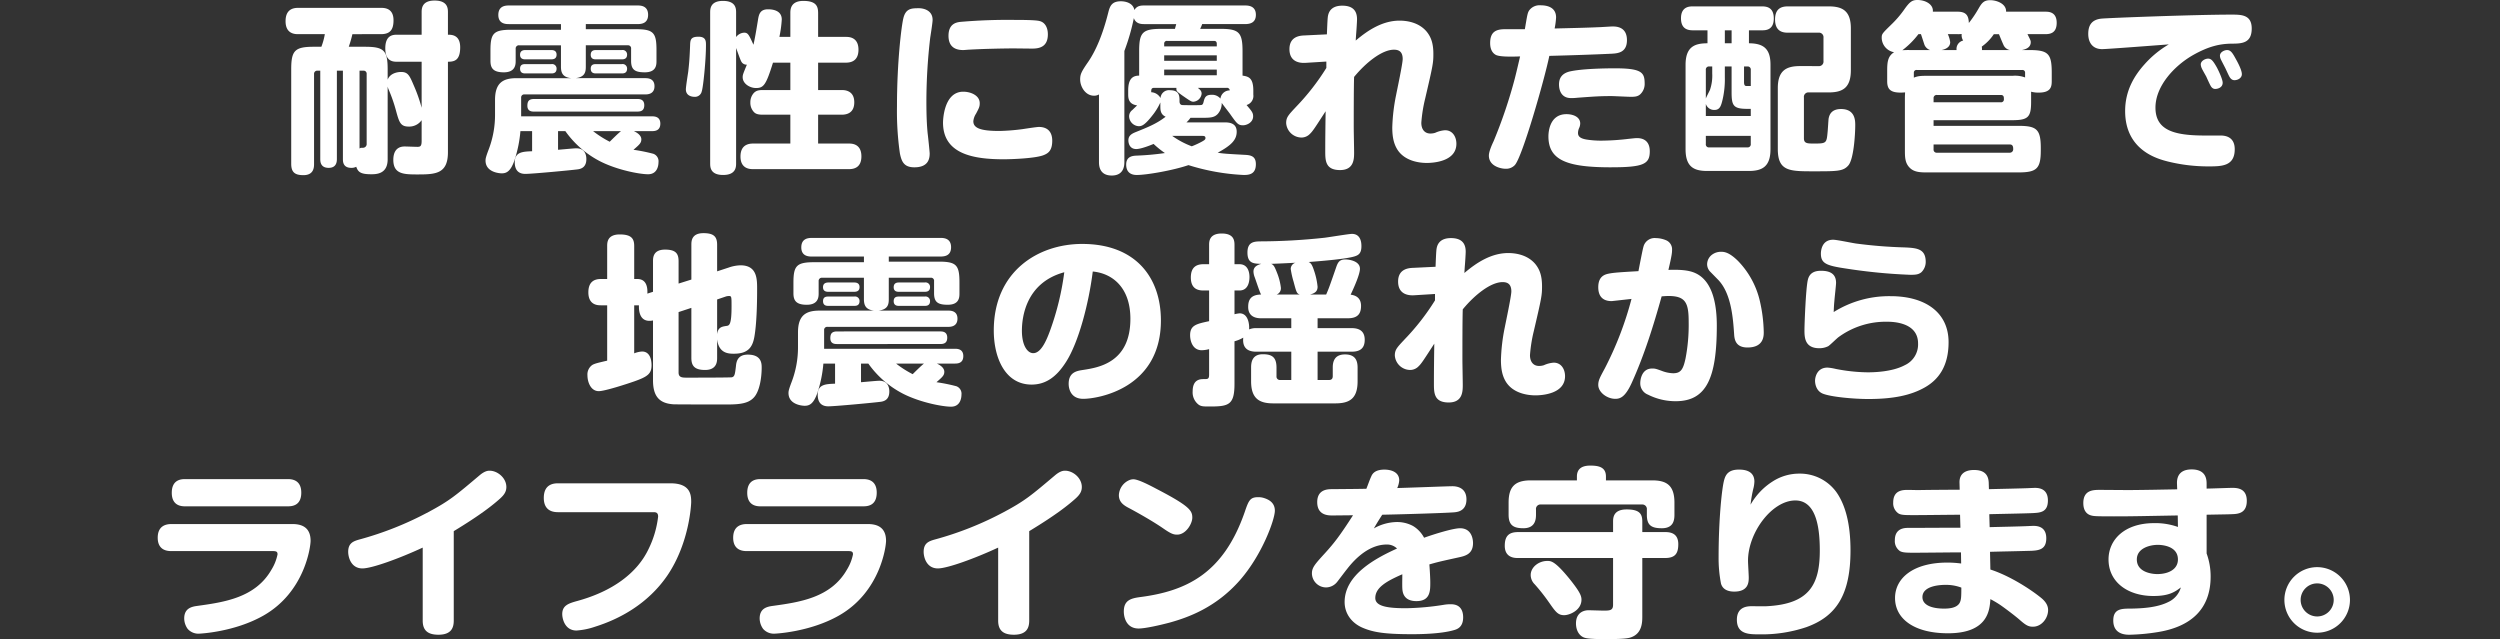 <svg xmlns="http://www.w3.org/2000/svg" width="941" height="240.563" viewBox="0 0 941 240.563">
  <rect x="0" y="0" width="941" height="240.563" fill="#333333" stroke="none"/>
  <g id="sec07-text12" transform="translate(0 0)">
    <g id="グループ_161" data-name="グループ 161" transform="translate(59.366)">
      <g id="グループ_160" data-name="グループ 160" transform="translate(0)">
        <path id="パス_1156" data-name="パス 1156" d="M127.44,5221.974h-9.214c-1.372,0-4.468,0-4.468-5.018s2.887-5.155,4.468-5.155h9.214v-8.391c0-1.306,0-4.468,4.881-4.468,5.018,0,5.018,3.095,5.018,4.468v8.391c1.444,0,4.609.068,4.609,4.743,0,4.948-2.2,5.43-4.609,5.43v34.033c0,8.04-4.465,8.386-11.208,8.386-5.293,0-9.349,0-9.349-5.5,0-1.58.344-5.021,4.262-5.021.759,0,4.128.136,4.812.136,1.1,0,1.584-.271,1.584-2.2v-7.836a5.7,5.7,0,0,1-4.881,2.405c-3.093,0-3.578-1.648-4.746-5.911a58.206,58.206,0,0,0-2.887-8.249c-.137-.347-.206-.687-.275-.893v27.359c0,5.5-4.124,5.64-6.187,5.64-3.987,0-4.949-.826-5.64-2.819a3.9,3.9,0,0,1-1.853.412c-3.165,0-3.165-2.405-3.165-3.368v-33.209H95.539v33.141c0,.894,0,3.437-3.093,3.437-3.162,0-3.162-2.475-3.162-3.437v-33.141H88.252a1.176,1.176,0,0,0-1.306,1.238V5260.4c0,1.169,0,4.264-3.987,4.264-3.093,0-4.609-.963-4.609-4.264V5224.86c0-7.08,1.306-8.524,8.527-8.524H89.7A24.389,24.389,0,0,0,91,5211.595H81.035c-1.169,0-4.812,0-4.812-4.88,0-4.678,3.093-5.022,4.812-5.022h31.074c1.444,0,4.746.138,4.746,4.674,0,3.507-1.24,5.229-4.746,5.229H101.382a45.419,45.419,0,0,1-1.372,4.741h6.118c7.149,0,8.524,1.376,8.524,8.524v3.854c1.1-2.891,4.743-2.891,5.021-2.891,2.678,0,3.228,1.374,4.877,5.227a57.263,57.263,0,0,1,2.89,8.248Zm-23.375,32.658c.481-.276.481-.276,1.375-.276a1.409,1.409,0,0,0,1.306-1.583v-26.193a1.125,1.125,0,0,0-1.237-1.238h-1.444Z" transform="translate(-28.102 -5198.735)" fill="#fff"/>
        <path id="パス_1157" data-name="パス 1157" d="M127.606,5246.836v7.015c1.031-.073,5.909-.55,6.874-.55,3.368,0,3.781,2.681,3.781,4.056,0,2.955-1.787,3.644-3.162,3.849-2.543.345-17.257,1.72-19.731,1.72-.894,0-4.056,0-4.056-4.332,0-3.917,2.887-4.053,6.53-4.192v-7.564h-4.4a47.672,47.672,0,0,1-2.2,10.863c-1.512,4.469-3.162,5.019-4.884,5.019-.55,0-6.046-.273-6.046-4.812,0-.618.066-1.238,1.169-4.129a36.52,36.52,0,0,0,2.406-13.266v-5.429c0-6.463,3.025-8.186,8.111-8.186h20.556c-3.231-.34-3.853-2.062-3.853-4.33v-8.043H112.961a1.194,1.194,0,0,0-1.306,1.307v4.538c0,1.236,0,4.33-4.468,4.33-4.056,0-5.021-1.648-5.021-4.33v-3.919c0-6.464,1.169-7.771,7.839-7.771h18.7v-2.134H109.112c-1.031,0-3.987,0-3.987-3.435,0-3.3,2.475-3.575,3.987-3.575h48.4c1.031,0,3.99,0,3.99,3.506,0,3.162-2.343,3.5-3.99,3.5H138.057v1.926h18.9c6.53,0,7.7,1.308,7.7,7.771v4.127c0,1.443,0,4.33-4.4,4.33-3.712,0-5.155-.964-5.155-4.33v-4.538a1.144,1.144,0,0,0-1.237-1.307h-15.81v8.043c0,1.926-.278,3.919-3.853,4.33H160.4c.825,0,3.506,0,3.506,3.029s-2.612,3.092-3.506,3.092H115.023a1.143,1.143,0,0,0-1.306,1.233v7.016h49.224c.825,0,3.162,0,3.162,2.751,0,2.681-2.062,2.817-3.162,2.817h-6.805c1.237.555,2.818,1.585,2.818,3.1,0,1.373-.756,2-2.956,3.919a63.568,63.568,0,0,1,7.493,1.513,2.99,2.99,0,0,1,1.925,3.161c0,1.1-.344,4.538-3.915,4.538-3.234,0-11.417-1.581-17.672-4.674a36.435,36.435,0,0,1-13.473-11.553Zm-2.615-30.523c.481,0,2.062,0,2.062,1.719,0,1.513-1.031,1.785-2.062,1.785h-9.624c-.55,0-2.062,0-2.062-1.717,0-1.511,1.1-1.787,2.062-1.787Zm.069,5.293a1.688,1.688,0,0,1,1.993,1.718c0,1.788-1.444,1.788-1.993,1.788H115.3c-.55,0-1.993,0-1.993-1.788,0-1.649,1.237-1.718,1.993-1.718ZM118.6,5239.48c-.756,0-2.54,0-2.54-2.2,0-1.651.547-2.547,2.54-2.547h38.844c.825,0,2.615.071,2.615,2.339,0,1.993-1.172,2.406-2.615,2.406Zm33-23.168a1.69,1.69,0,0,1,1.993,1.719c0,1.648-1.237,1.785-1.993,1.785h-9.7c-.55,0-1.993,0-1.993-1.717,0-1.649,1.237-1.787,1.993-1.787Zm0,5.293a1.689,1.689,0,0,1,1.993,1.718c0,1.788-1.447,1.788-1.993,1.788h-9.7c-.55,0-1.993,0-1.993-1.788,0-1.649,1.237-1.718,1.993-1.718Zm-10.8,25.23a38.666,38.666,0,0,0,6.255,3.987c.55-.55,3.44-3.433,4.265-3.987Z" transform="translate(23.078 -5197.474)" fill="#fff"/>
        <path id="パス_1158" data-name="パス 1158" d="M132.011,5215.625c0,5.705-1.031,15.813-1.584,17.394a2.607,2.607,0,0,1-2.815,2.063c-.344,0-3.165-.068-3.165-2.817,0-1.033.756-5.706.894-6.673.347-3.231.484-4.538.687-9.623.072-2.269.137-3.506,3.165-3.506C132.011,5212.462,132.011,5214.182,132.011,5215.625Zm31.761-3.094v-8.939c0-1.237,0-4.606,4.884-4.606,4.949,0,5.568,2.132,5.568,4.606v8.939H184.74c.962,0,4.674,0,4.674,4.811,0,4.263-2.818,4.881-4.674,4.881H174.223v10.314h8.867c.894,0,4.743,0,4.743,4.606,0,4.056-2.818,4.673-4.743,4.673h-8.867v10.861h11.62c.959,0,4.674,0,4.674,4.815,0,4.262-2.821,4.813-4.674,4.813H149.749c-1.031,0-4.746,0-4.746-4.744,0-4.262,2.821-4.884,4.746-4.884h14.023v-10.861h-10.38c-2,0-2.75-.412-3.3-.961a5.037,5.037,0,0,1-1.372-3.643,5.159,5.159,0,0,1,1.372-3.644c.759-.69,1.444-1.032,3.3-1.032h10.38v-10.314h-6.533c-2.612,8.387-3.506,9.556-6.39,9.556-2.34,0-5.021-1.646-5.021-4.052,0-.967.206-1.378,1.581-4.747a2.2,2.2,0,0,1-2.131-1.237c-.413-.758-1.65-4.332-1.925-5.019V5260.1c0,1.307,0,4.4-4.877,4.4s-4.884-3.024-4.884-4.4v-56.716c0-1.31,0-4.4,4.812-4.4,4.949,0,4.949,3.025,4.949,4.4v9.211a3.993,3.993,0,0,1,3.025-1.652c1.447,0,1.787.76,3.509,4.54.55-2.475.962-4.812,1.647-9.01.347-2.267.69-4.33,3.853-4.33,1.306,0,5.155.207,5.155,3.85a43.86,43.86,0,0,1-.894,6.534Z" transform="translate(74.35 -5198.643)" fill="#fff"/>
        <path id="パス_1159" data-name="パス 1159" d="M163.283,5204.266c0,1.031-.753,5.709-.894,6.673a208.654,208.654,0,0,0-1.444,23.579c0,2.27,0,7.836.481,12.511.138.966.756,6.946.756,7.492,0,2.065-.547,5.227-5.774,5.227-3.987,0-4.812-2.266-5.434-5.227a111.61,111.61,0,0,1-1.1-17.733c0-16.914,1.718-30.455,2.4-33.14.9-3.781,3.165-3.781,5.915-3.781C159.365,5199.866,163.283,5200.351,163.283,5204.266Zm42.006,50.808c-3.093,1.376-12.854,1.65-15.195,1.65-11.411,0-22.89-1.926-22.89-13.819,0-.069,0-11.617,7.63-11.617,2.75,0,6.187,1.373,6.187,4.33,0,1.238-.206,1.718-1.375,3.918a6.229,6.229,0,0,0-1.031,2.887c0,2.682,3.025,3.643,9.833,3.643a79.193,79.193,0,0,0,8.661-.686c.962-.138,5.293-.825,6.187-.825,3.509,0,5.018,2.135,5.018,5.155C208.314,5253.287,206.942,5254.383,205.29,5255.073Zm-4.537-40.013c-1.1,0-5.98-.068-7.011-.068-3.028,0-11.07.137-16.913.48-.206,0-1.581.139-2.062.139-3.3,0-5.5-1.513-5.5-5.365,0-4.605,3.025-5.015,4.259-5.22a207.488,207.488,0,0,1,20.834-.761c2.2,0,7.561,0,9.142.413,2.134.484,3.165,2.546,3.165,5.021C206.667,5214.513,203.365,5215.061,200.753,5215.061Z" transform="translate(128.383 -5196.771)" fill="#fff"/>
        <path id="パス_1160" data-name="パス 1160" d="M226.258,5244.612c1.581,0,4.606.137,4.606,3.507,0,3.091-2.062,5.157-7.149,7.906,2.062.345,2.887.413,10.517.826,2.406.137,3.849.823,3.849,3.506,0,3.78-2.543,4.054-4.537,4.054a81.558,81.558,0,0,1-20.831-3.711c-6.049,2.062-15.882,3.711-19.388,3.711-.825,0-4.056,0-4.056-3.917,0-3.166,2.547-3.3,3.918-3.369a98.967,98.967,0,0,0,10.658-.965,36.114,36.114,0,0,1-4.262-3.433c-.965.413-4.677,1.924-6.533,1.924-2.678,0-2.956-2.543-2.956-3.234,0-1.646.965-2.406,2.615-3.091,4.812-1.928,8.043-3.232,11.411-5.845-1.993-.894-1.993-2.611-1.993-3.987v-1.373a22.259,22.259,0,0,1-2.887,4.74c-2.887,3.711-4.056,4.194-5.224,4.194a3.823,3.823,0,0,1-3.643-3.713,2.958,2.958,0,0,1,1.234-2.4c.55-.553,1.719-1.649,1.79-1.721-2.89-.411-3.371-2.2-3.371-4.058v-1.509c0-3.987,1.306-5.641,4.128-5.641v-9.21c0-7.015,1.234-8.388,8.318-8.388h5.155c.137-.55.347-1.3.481-1.791H196.144c-1.031,0-3.231,0-3.987-2.265a79.486,79.486,0,0,1-3.571,12.375v41.731c0,1.1,0,5.155-4.746,5.155-4.812,0-4.812-3.987-4.812-5.155v-25.37a3.609,3.609,0,0,1-1.856.481c-3.234,0-5.227-3.367-5.227-6.12,0-1.99.484-2.957,3.1-6.737,2.746-4.054,5.359-9.967,7.493-18.494.619-2.475,1.375-4.193,4.746-4.193,1.509,0,4.537.482,5.084,3.3.962-1.719,2.612-1.719,3.781-1.719h37.813c1.031,0,4.124,0,4.124,3.507,0,3.093-2.337,3.5-4.124,3.5H217.872a14.381,14.381,0,0,1-.759,1.791h7.633c6.943,0,8.318,1.307,8.318,8.388v9.21c2.2.345,4.059.76,4.059,5.641v1.509a3.567,3.567,0,0,1-2.547,3.921c1.925,2.268,2.475,2.888,2.475,4.262,0,2.27-2.337,3.37-3.849,3.37-1.784,0-2.337-.758-4.537-3.852-.481-.755-3.025-3.917-3.437-4.6a6.047,6.047,0,0,1-1.444,4.123c-1.375,1.511-2.956,1.511-6.6,1.511h-3.715a9.425,9.425,0,0,1-1.512,1.721Zm-26.4-13c-1.169,0-1.169.622-1.169,1.653a4.21,4.21,0,0,1,3.506,2.2,3.172,3.172,0,0,1,3.574-2.953c3.574,0,3.574,2.2,3.574,4.19,0,1.03.55,1.307.894,1.375.275.068,3.853.068,4.537.068,2.475,0,2.547-.068,2.822-.068.412-.137.619-.345.822-1.236.412-1.648.825-2.612,3.028-2.612a4.04,4.04,0,0,1,3.3,1.442,3.51,3.51,0,0,1,3.506-3.092,1.026,1.026,0,0,0-1.169-.966H216.219c.756.622,1.444,1.1,1.444,2.2a3.371,3.371,0,0,1-3.093,3.025c-.753,0-1.1-.208-4.259-2.406-2.062-1.513-2.2-1.583-2.134-2.821Zm3.712-15.6h19.8v-.961c0-1.1-.753-1.1-1.1-1.1H204.736a.994.994,0,0,0-1.165,1.1Zm19.8,3.369h-19.8v2.063h19.8Zm0,5.361h-19.8v2.13h19.8ZM206.6,5249.7a31.436,31.436,0,0,0,7.358,3.917,31.184,31.184,0,0,0,3.984-1.857c.553-.343,1.172-.619,1.172-1.231,0-.828-.691-.828-1.1-.828Z" transform="translate(175.261 -5198.55)" fill="#fff"/>
        <path id="パス_1161" data-name="パス 1161" d="M211.887,5220.6l-7.771.48c-1.1.069-6.121.346-6.121-5.154,0-4.605,3.643-5.088,5.568-5.156l8.527-.411c.069-1.379.206-6.052.412-6.947.416-2.268,2-3.849,5.365-3.849,3.3,0,5.568,1.306,5.568,5.09,0,.894-.209,4.124-.344,5.706-.069,1.03-.138,1.992-.138,2.337,4.743-4.059,10.242-7.5,16.5-7.5,2.75,0,7.286.623,10.242,4.2,1.647,2.062,2.475,4.466,2.475,8.316,0,3.367-.137,4.193-3.093,16.844a54.589,54.589,0,0,0-1.444,9.074c0,2.685,1.444,4.055,3.368,4.055a5.819,5.819,0,0,0,1.856-.273,10.746,10.746,0,0,1,3.712-.964c2.887,0,4.265,2.544,4.265,5.087,0,6.74-8.8,7.222-11.139,7.222-2.681,0-8.249-.618-11.07-5.021-1.234-1.99-1.925-4.4-1.925-8.317a70.034,70.034,0,0,1,1.443-12.239c.416-2.126,2.478-11.822,2.478-13.541,0-2.956-1.65-3.507-3.3-3.507-4.465,0-10.517,4.813-14.988,10.246-.138,3.434-.138,14.711-.138,18.972,0,1.443.138,8.114.138,9.422,0,2.406,0,6.668-5.293,6.668-5.568,0-5.568-3.646-5.568-7.22,0-5.021.069-9.969.141-14.919-3.921,6.049-4.815,7.492-5.915,8.523a4.388,4.388,0,0,1-3.165,1.375,5.847,5.847,0,0,1-5.771-5.431c0-2.2.822-3.023,3.709-6.116A87.507,87.507,0,0,0,211.887,5223Z" transform="translate(227.986 -5197.427)" fill="#fff"/>
        <path id="パス_1162" data-name="パス 1162" d="M236.513,5201.233a4.845,4.845,0,0,1,4.121-1.718c2.684,0,5.843.823,5.843,4.6a28.328,28.328,0,0,1-.547,4.129c5.5-.138,12.167-.275,16.5-.486.822,0,4.537-.273,5.293-.273,1.375,0,5.43.068,5.43,5.157,0,4.676-3.437,4.948-5.568,5.089-7.08.343-15.81.617-23.65.823-1.787,8.729-10.177,38.156-12.995,41.113a4.472,4.472,0,0,1-3.437,1.374c-1.925,0-6.324-1.03-6.324-4.948,0-1.512,1.1-3.986,1.787-5.432a182.436,182.436,0,0,0,7.974-23.584c.756-2.955,1.584-6.6,1.993-8.317-3.918.14-7.905.14-9.211-.618-1.787-1.031-2.062-3.094-2.062-4.4,0-4.261,2.2-5.228,5.637-5.228h7.427C235.685,5202.814,235.757,5202.2,236.513,5201.233Zm30.521,59.262c-16.288,0-23.44-2.612-23.44-11.616,0-.9.069-8.389,6.805-8.389,2.475,0,5.159,1.031,5.159,3.506a4.147,4.147,0,0,1-.347,1.58,4.719,4.719,0,0,0-.481,2c0,1.237.756,2.063,3.231,2.475a35.014,35.014,0,0,0,5.777.408,89.219,89.219,0,0,0,10.1-.682c.825-.073,2.337-.275,3.093-.275,3.1,0,4.812,1.717,4.812,4.949C281.747,5259.328,279.341,5260.495,267.034,5260.495Zm11.07-27.43c-.894.758-1.853.895-3.437.895-1.169,0-6.324-.274-7.355-.274-4.331,0-6.187.138-12.72.614a19.479,19.479,0,0,1-2.475.14c-4.537,0-4.537-4.466-4.537-5.154,0-2.134.894-4.126,4.124-4.884,4.331-.963,12.373-1.168,16.982-1.168,10.38,0,11.136,1.718,11.136,5.983A5.3,5.3,0,0,1,278.1,5233.065Z" transform="translate(279.867 -5197.521)" fill="#fff"/>
        <path id="パス_1163" data-name="パス 1163" d="M246.046,5221.646c0-6.875,3.506-8.111,8.252-8.111v-4.885h-5.5c-1.993,0-4.471-.547-4.471-4.535,0-4.469,3.3-4.469,4.471-4.469h26.055c1.993,0,4.4.55,4.4,4.54,0,4.4-3.093,4.464-4.4,4.464H269.9v4.885c2.75,0,4.812.55,6.118,1.786,1.375,1.307,1.993,3.3,1.993,6.325v31.764c0,6.529-3.093,8.181-8.18,8.181H254.157c-5.087,0-8.111-1.651-8.111-8.181Zm14.779.616v3.852a34.372,34.372,0,0,1-.822,8.526c-.553,2.268-.965,3.988-3.093,3.988a3.273,3.273,0,0,1-3.234-2.271v4.537h16.913v-2.68h-1.375c-5.293,0-5.843-1.308-5.843-6.4v-9.556Zm-7.149,12.1c.137-.551,1.375-2.819,1.581-3.367a16.557,16.557,0,0,0,.825-6.12v-2.615h-1.1a1.165,1.165,0,0,0-1.306,1.31Zm0,14.025v3.026a1.138,1.138,0,0,0,1.306,1.306h14.3a1.163,1.163,0,0,0,1.306-1.306v-3.026Zm9.7-34.855v-4.885h-2.547v4.885Zm4.674,8.728v5.845c0,1.513.55,1.513,1.1,1.513h1.444v-6.048a1.165,1.165,0,0,0-1.306-1.31Zm27.98-.138a1.709,1.709,0,0,0,1.925-1.922v-8.73a1.712,1.712,0,0,0-1.925-1.928H284.615c-1.515,0-4.884-.135-4.884-4.95,0-4.4,2.684-4.948,4.884-4.948h15.329c5.365,0,8.318,1.857,8.318,8.319v15.675c0,6.6-3.025,8.389-8.318,8.389h-7.493a1.689,1.689,0,0,0-1.856,1.925v15.33c0,1.855,1.1,1.991,3.574,1.991,4.949,0,4.949-.067,5.362-4.537.072-.753.275-4.124.347-4.812.2-.962.684-3.643,4.674-3.643,5.359,0,5.359,4.4,5.359,6.118,0,3.3-.547,12.789-2.612,15.125-1.925,2.2-4.124,2.2-13.06,2.2-9.074,0-13.476,0-13.476-8.387v-22.9c0-6.456,2.959-8.318,8.318-8.318Z" transform="translate(329.035 -5197.241)" fill="#fff"/>
        <path id="パス_1164" data-name="パス 1164" d="M323.986,5217.715c7.149,0,8.521,1.307,8.521,8.453v3.235c0,2.2-.412,4.33-4.877,4.33a10.065,10.065,0,0,1-2.89-.343v3.78c0,5.706-1.031,6.943-7.012,6.943h-29.7v2.13h31.83c6.877,0,8.527,1.169,8.527,8.321v.89c0,7.015-1.584,8.32-8.527,8.32H285.829c-2.547,0-5.09,0-6.808-1.785-1.787-1.789-1.787-4.058-1.787-6.811V5236c0-1.442.069-1.855.069-2.338-.409,0-.825.069-1.65.069-3.987,0-5.087-1.375-5.087-4.33v-3.235c0-3.436,0-6.048,2.612-7.629a5.61,5.61,0,0,1-4.674-5.361c0-1.513.137-1.649,3.506-4.952a38.362,38.362,0,0,0,4.884-5.637c2.2-3.163,3.159-3.713,5.084-3.713,2.887,0,6.052,1.581,5.777,4.4h9.28c3.162,0,4.2,1.378,4.262,4.262a42.259,42.259,0,0,0,3.578-5.293c1.234-2.131,1.99-3.3,4.465-3.3s6.121,1.374,5.98,4.331h14.713c1.241,0,4.334,0,4.334,4.192,0,3.987-2.612,4.266-4.334,4.266h-6.664c1.1,2.2,1.234,2.406,1.234,3.024,0,2.27-2.4,2.749-3.3,2.956Zm-37.263,0a3.447,3.447,0,0,1-2.134-1.994c-.138-.414-1.1-3.37-1.306-3.986h-.959a31.618,31.618,0,0,1-6.052,6.049,27.794,27.794,0,0,1,2.818-.068ZM280.6,5228.1c1.581-.622,2.475-.691,5.227-.691H317.8a10.719,10.719,0,0,1,4.674.619v-1.788a.972.972,0,0,0-1.031-1.028H281.7a.992.992,0,0,0-1.1,1.028Zm7.427,9.28h25.3a1.052,1.052,0,0,0,1.168-1.168c0-.758,0-1.586-1.168-1.586H289.334a1.146,1.146,0,0,0-1.306,1.241Zm0,15.877v1.792a1.163,1.163,0,0,0,1.306,1.306h27.43a1.271,1.271,0,0,0,1.237-1.306c0-.623,0-1.792-1.237-1.792Zm8.658-35.54a3.23,3.23,0,0,1,2.478-3.574,3.7,3.7,0,0,1-.55-2.476,11.057,11.057,0,0,1-1.581.069H293.39a10.04,10.04,0,0,1,.894,3.024c0,2.13-2.271,2.749-3.231,2.956Zm20.078,0a3.3,3.3,0,0,1-2.478-2.062c-.275-.551-1.372-3.231-1.647-3.919h-1.925a17.867,17.867,0,0,1-4.537,4.674,6.269,6.269,0,0,1,.066,1.307Z" transform="translate(380.404 -5198.876)" fill="#fff"/>
        <path id="パス_1165" data-name="パス 1165" d="M298.609,5213.631c-3.575,0-5.224-2.476-5.224-5.705,0-2.959,1.031-5.366,4.949-5.777,2.89-.275,35.545-1.512,48.88-1.512,3.781,0,7.7,0,7.7,5.226,0,5.568-3.712,5.705-7.633,5.705-4.124.07-8.318.826-14.507,4.332-7.077,4.055-14.092,11.689-14.092,19.73,0,8.592,7.08,10.518,18.632,10.518h5.912c2.543,0,5.293,1.032,5.293,5.158,0,6.462-5.018,6.462-9.967,6.462a63.039,63.039,0,0,1-15.263-1.855c-3.712-.962-16.019-4.125-16.019-18.976,0-7.767,3.506-13.408,7.427-17.737a37.317,37.317,0,0,1,9.005-7.355C320.059,5212.119,300.4,5213.631,298.609,5213.631Zm37.535,7.286a4.2,4.2,0,0,1-.412-1.513c0-1.375,1.722-2.2,2.75-2.2,1.172,0,1.859.756,3.3,3.3.481.892,2.2,4.4,2.2,5.776,0,1.855-1.925,2.336-2.75,2.336-.344,0-1.237,0-1.925-1.445-.275-.479-1.306-2.747-1.512-3.231C337.522,5223.46,336.354,5221.4,336.144,5220.917Zm7.083-3.574a3.386,3.386,0,0,1-.275-1.238c0-1.374,1.719-2.131,2.681-2.131,1.375,0,2.065,1.1,3.3,3.369.894,1.581,2.272,4.263,2.272,5.708,0,1.509-1.581,2.266-2.75,2.266-.347,0-1.241,0-2-1.443-.275-.482-1.306-2.751-1.512-3.159C344.671,5220.161,343.434,5217.826,343.228,5217.343Z" transform="translate(433.267 -5195.137)" fill="#fff"/>
        <path id="パス_1166" data-name="パス 1166" d="M137.269,5249.033v-11.479c0-1.306,0-4.4,4.537-4.4,4.127,0,5.09,1.582,5.09,4.4v8.386l4.812-1.511v-13.065c0-1.306,0-4.4,4.54-4.4,3.987,0,5.155,1.375,5.155,4.4v9.971l4.4-1.443a14.5,14.5,0,0,1,4.4-.825c6.255,0,6.255,5.155,6.255,8.936,0,6.05-.206,13.268-1.031,17.945-.687,3.918-2.337,6.392-7.7,6.392-1.856,0-5.709,0-6.324-5.429v7.011c0,1.17,0,4.537-4.537,4.537-3.99,0-5.159-1.582-5.159-4.537v-18.838l-4.812,1.585v22.752c0,1.929,1.444,1.929,3.234,1.929.894,0,16.223,0,16.841-.138,1.1-.279,1.169-1.376,1.512-4.128.137-1.51.481-4.4,4.468-4.4,5.224,0,5.224,3.437,5.224,4.951,0,3.367-.687,9.143-3.231,11.479-1.856,1.786-4.537,2.338-9.624,2.338-2.684,0-19.525,0-20.35-.068-5.365-.344-7.7-3.025-7.7-9.076v-22.482a6.526,6.526,0,0,1-1.372.137c-3.784,0-3.99-4.052-3.921-5.844h-1.787V5272.2a9.43,9.43,0,0,1,2.956-.687c3.231,0,3.578,3.643,3.578,5.155,0,3.229-1.515,4.332-6.6,6.121-2.75.962-11,3.643-13.267,3.643-3.028,0-4.265-3.439-4.265-5.979a4.355,4.355,0,0,1,1.787-3.85c.894-.554,2.134-.828,5.64-1.654v-20.832h-2.409c-1.031,0-4.674,0-4.674-4.88,0-4.055,2.337-5.018,4.674-5.018h2.409v-12.376c0-1.306,0-4.4,4.74-4.4,4.543,0,5.434,1.719,5.434,4.4v12.376h1.172c3.918,0,3.846,4.056,3.781,5.5Zm24.134,2.889v13.063c.341-2.547,1.647-2.82,3.437-3.093,1.1-.138,1.993-.206,1.993-7.358,0-3.574,0-3.918-.962-3.918a5.335,5.335,0,0,0-1.031.138Z" transform="translate(49.157 -5139.203)" fill="#fff"/>
        <path id="パス_1167" data-name="パス 1167" d="M164.1,5274.836v7.015c1.031-.071,5.912-.55,6.874-.55,3.368,0,3.781,2.681,3.781,4.055,0,2.956-1.787,3.643-3.162,3.85-2.543.344-17.257,1.719-19.731,1.719-.894,0-4.056,0-4.056-4.331,0-3.918,2.887-4.055,6.53-4.191v-7.565h-4.4a47.68,47.68,0,0,1-2.2,10.863c-1.512,4.469-3.162,5.019-4.884,5.019-.55,0-6.046-.275-6.046-4.812,0-.618.066-1.237,1.169-4.126a36.538,36.538,0,0,0,2.406-13.269v-5.43c0-6.461,3.025-8.184,8.111-8.184h20.556c-3.231-.34-3.853-2.062-3.853-4.33v-8.042H149.459a1.193,1.193,0,0,0-1.306,1.306v4.537c0,1.237,0,4.33-4.468,4.33-4.056,0-5.021-1.647-5.021-4.33v-3.917c0-6.463,1.169-7.772,7.839-7.772h18.7v-2.132H145.61c-1.031,0-3.987,0-3.987-3.436,0-3.3,2.475-3.575,3.987-3.575h48.4c1.031,0,3.99,0,3.99,3.506,0,3.161-2.34,3.5-3.99,3.5H174.555v1.925h18.9c6.53,0,7.7,1.307,7.7,7.771v4.125c0,1.443,0,4.33-4.4,4.33-3.712,0-5.155-.964-5.155-4.33v-4.537a1.143,1.143,0,0,0-1.237-1.306h-15.81v8.042c0,1.925-.278,3.918-3.853,4.33H196.9c.825,0,3.506,0,3.506,3.028s-2.612,3.094-3.506,3.094H151.524a1.144,1.144,0,0,0-1.309,1.234v7.015h49.224c.825,0,3.162,0,3.162,2.749,0,2.681-2.062,2.818-3.162,2.818h-6.805c1.237.554,2.818,1.584,2.818,3.1,0,1.371-.756,1.993-2.956,3.918a64.059,64.059,0,0,1,7.493,1.512,2.991,2.991,0,0,1,1.925,3.162c0,1.1-.344,4.538-3.915,4.538-3.234,0-11.417-1.582-17.672-4.674a36.462,36.462,0,0,1-13.473-11.553Zm-2.615-30.524c.481,0,2.062,0,2.062,1.72,0,1.513-1.031,1.786-2.062,1.786h-9.624c-.55,0-2.062,0-2.062-1.718,0-1.512,1.1-1.788,2.062-1.788Zm.069,5.294a1.688,1.688,0,0,1,1.993,1.718c0,1.788-1.444,1.788-1.993,1.788H151.8c-.55,0-1.993,0-1.993-1.788,0-1.649,1.237-1.718,1.993-1.718Zm-6.462,17.874c-.756,0-2.54,0-2.54-2.2,0-1.651.547-2.545,2.54-2.545H193.94c.825,0,2.615.069,2.615,2.337,0,1.993-1.172,2.405-2.615,2.405Zm33-23.168a1.69,1.69,0,0,1,1.993,1.72c0,1.648-1.237,1.786-1.993,1.786h-9.7c-.55,0-1.993,0-1.993-1.718,0-1.648,1.237-1.788,1.993-1.788Zm0,5.294a1.689,1.689,0,0,1,1.993,1.718c0,1.788-1.447,1.788-1.993,1.788h-9.7c-.55,0-1.993,0-1.993-1.788,0-1.649,1.237-1.718,1.993-1.718Zm-10.792,25.23a38.534,38.534,0,0,0,6.252,3.987c.55-.551,3.44-3.434,4.265-3.987Z" transform="translate(100.619 -5137.985)" fill="#fff"/>
        <path id="パス_1168" data-name="パス 1168" d="M188.691,5272.742c-3.643,5.71-7.7,8.459-12.923,8.459-9.97,0-14.229-10.107-14.229-20.351,0-22.207,16.635-32.588,33.273-32.588,20.213,0,29.633,12.72,29.633,28.8,0,25.714-23.859,29.5-29.221,29.5s-5.5-4.885-5.5-5.637c0-4.4,3.093-4.88,5.362-5.229,5.774-.893,17.875-2.681,17.875-19.246,0-11.826-6.808-17.119-14.164-17.809C197.356,5250.263,193.575,5265.182,188.691,5272.742Zm-16.566-11.823c0,5.638,2.131,8.456,4.262,8.456,2.818,0,4.812-4.33,6.324-8.456a102.883,102.883,0,0,0,5.362-22C173.362,5242.907,172.125,5256.31,172.125,5260.919Z" transform="translate(153.155 -5136.444)" fill="#fff"/>
        <path id="パス_1169" data-name="パス 1169" d="M223.276,5262.622v-3.711H212c-1.169,0-4.949-.072-4.949-4.262,0-2.753,1.031-4.61,4.88-4.679-.416-.48-1.925-5.155-2.406-6.461a6.443,6.443,0,0,1-.484-2.2c0-2.062,2-2.61,2.959-2.887-2.887-.068-5.224-.137-5.224-4.265,0-3.984,2.475-4.125,4.74-4.193a229.53,229.53,0,0,0,24.337-1.374c1.653-.205,9.145-1.445,10.249-1.445,3.571,0,3.571,3.781,3.571,4.677,0,2.753-1.234,3.366-2.54,3.779-2.959.963-11.9,1.723-17.326,2.131.756.347,1.234.76,2.062,3.3a26.924,26.924,0,0,1,1.306,5.981c0,1.51-.69,2.405-2.818,2.954h6.049c.962-2.2,1.237-2.954,3.643-9.9.756-2.27,1.306-3.3,3.643-3.3,1.444,0,5.43.619,5.43,3.5,0,2.134-2.337,7.287-3.506,9.762,2.821.345,3.918,1.994,3.918,4.2,0,2.888-1.169,4.677-4.949,4.677H233.178v3.711h12.786c2.131,0,4.952.551,4.952,4.4,0,3.3-1.859,4.47-4.952,4.47H233.178v10.653h4.331c.962,0,1.375-.545,1.375-1.442v-3.3c0-2.407.825-4.882,4.606-4.882,3.574,0,4.743,1.925,4.743,4.949v5.158c0,6.529-3.025,8.318-8.386,8.318H216.471c-5.293,0-8.321-1.857-8.321-8.318v-5.158c0-1.787.275-5.019,4.4-5.019,3.368,0,5.159,1.031,5.159,5.019v3.3a1.282,1.282,0,0,0,1.444,1.371h4.124V5271.49H210.147c-2.272,0-5.43-.619-4.949-5.293a13.222,13.222,0,0,1-3.3,1.376v16.019c0,7.9-2.128,8.525-9.283,8.525-2.265,0-3.159,0-4.124-.621a5.793,5.793,0,0,1-2.337-5.087c0-4.608,2.956-4.608,4.262-4.608,1.444,0,1.928,0,1.928-1.715v-9.56a11.516,11.516,0,0,1-2.75.413c-3.506,0-4.4-3.574-4.4-5.637,0-3.78,2.34-4.266,7.152-5.3v-11.549h-2.065c-1.787,0-4.812-.342-4.812-4.879,0-3.712,1.856-5.019,4.812-5.019h2.065v-7.219c0-1.238,0-4.334,4.743-4.334,4.606,0,4.812,2.683,4.812,4.334v7.219h1.856c3.574,0,3.784,3.781,3.784,4.813,0,1.649-.416,5.085-3.784,5.085h-1.856v8.937a12.286,12.286,0,0,1,1.925-.341c3.3,0,3.715,4.262,3.574,6.05a6.619,6.619,0,0,1,2.753-.481Zm3.165-12.651c-1.1-.41-1.24-.825-2.272-4.742a31.962,31.962,0,0,1-1.1-4.885,2.442,2.442,0,0,1,1.787-2.336c-6.808.347-7.564.347-9.145.415.894.408,1.237.893,2.2,3.367a21.955,21.955,0,0,1,1.444,5.568,2.5,2.5,0,0,1-1.581,2.612Z" transform="translate(203.398 -5139.11)" fill="#fff"/>
        <path id="パス_1170" data-name="パス 1170" d="M224.974,5248.595l-7.768.482c-1.1.068-6.121.344-6.121-5.156,0-4.605,3.646-5.088,5.571-5.156l8.524-.411c.069-1.379.206-6.052.416-6.947.409-2.268,1.99-3.847,5.359-3.847,3.3,0,5.571,1.3,5.571,5.089,0,.893-.206,4.123-.347,5.705-.066,1.03-.137,1.992-.137,2.337,4.746-4.059,10.245-7.5,16.5-7.5,2.75,0,7.286.623,10.242,4.2,1.65,2.063,2.475,4.467,2.475,8.318,0,3.367-.138,4.191-3.093,16.842a54.584,54.584,0,0,0-1.444,9.075c0,2.684,1.444,4.054,3.368,4.054a5.846,5.846,0,0,0,1.856-.272,10.724,10.724,0,0,1,3.712-.964c2.89,0,4.262,2.543,4.262,5.087,0,6.739-8.8,7.222-11.136,7.222-2.681,0-8.252-.619-11.07-5.021-1.237-1.991-1.922-4.4-1.922-8.318a69.731,69.731,0,0,1,1.444-12.239c.412-2.126,2.475-11.821,2.475-13.541,0-2.956-1.653-3.507-3.3-3.507-4.468,0-10.517,4.813-14.988,10.247-.134,3.433-.134,14.71-.134,18.971,0,1.444.134,8.116.134,9.423,0,2.405,0,6.667-5.29,6.667-5.568,0-5.568-3.645-5.568-7.219,0-5.021.066-9.97.138-14.919-3.921,6.048-4.815,7.492-5.915,8.523a4.39,4.39,0,0,1-3.162,1.374,5.849,5.849,0,0,1-5.774-5.431c0-2.2.822-3.023,3.712-6.116A87.426,87.426,0,0,0,224.974,5251Z" transform="translate(255.796 -5137.941)" fill="#fff"/>
        <path id="パス_1171" data-name="パス 1171" d="M251.34,5230.927a4.354,4.354,0,0,1,4.674-3.367,10.316,10.316,0,0,1,4.059.893,3.7,3.7,0,0,1,2.062,3.573c0,.962-.069,1.994-1.375,7.5,4.262-.139,7.565.068,10.039,1.168,7.011,3.094,8.18,12.789,8.18,19.8,0,19.663-3.853,28.46-15.47,28.46a22.915,22.915,0,0,1-10.449-2.474,4.551,4.551,0,0,1-2.89-4.4c0-.687.278-5.43,4.471-5.43,1.1,0,1.372.068,3.643.895a12.907,12.907,0,0,0,4.262.889c2.887,0,3.781-1.443,4.674-5.635a66.614,66.614,0,0,0,1.169-13.68c0-7.015-1.031-9.764-7.561-9.764-.828,0-1.65.068-2.612.138-3.093,11.069-6.533,22.137-11.276,32.587-2.475,5.432-4.4,5.981-6.19,5.981-3.09,0-6.393-2.475-6.393-5.224,0-1.719.622-2.818,2.475-6.259a126.659,126.659,0,0,0,10.039-26.125c-2.543.276-7.286.824-7.493.824-4.537,0-5.021-3.367-5.021-5.224,0-4.4,2.821-4.88,4.127-5.154,1.925-.345,3.849-.483,11-.895C249.759,5238.561,251.065,5231.75,251.34,5230.927Zm25.027,9.146a4.056,4.056,0,0,1-1.031-2.749,4.56,4.56,0,0,1,1.925-3.576,5.6,5.6,0,0,1,3.3-1.033c1.237,0,3.025.138,6.393,3.44a32,32,0,0,1,8.249,15.189,56.192,56.192,0,0,1,1.444,11.622c0,1.443,0,5.773-6.118,5.773-4.262,0-4.881-2.749-5.018-4.812-.412-6.049-1.034-15.607-6.118-20.763Z" transform="translate(307.862 -5137.941)" fill="#fff"/>
        <path id="パス_1172" data-name="パス 1172" d="M291.645,5249c12.857,0,21.8,5.983,21.8,17.324,0,9.279-3.99,14.229-9.008,17.052-5.224,2.955-11.823,4.33-21.244,4.33-5.224,0-14.095-.755-17.188-2.061-2.54-1.1-2.818-3.92-2.818-4.813,0-1.374.756-4.952,4.677-4.952a18.879,18.879,0,0,1,3.025.483,65.018,65.018,0,0,0,12.029,1.3c1.994,0,9.146-.069,14.023-2.681a8.586,8.586,0,0,0,5.021-8.181c0-7.9-9.283-8.179-11.62-8.179a30.067,30.067,0,0,0-18.285,5.772c-.687.483-3.3,3.095-3.918,3.438a7.344,7.344,0,0,1-3.371.757c-5.568,0-5.568-4.263-5.568-6.875,0-1.925.481-15.193,1.237-18.7.619-2.958,2.818-3.574,5.018-3.574,3.918,0,5.64,1.58,5.64,4.537,0,.823-.553,5.636-.619,6.667-.209,2.135-.209,3.162-.275,4.334A39.316,39.316,0,0,1,291.645,5249Zm11.551-9.007c-1.1.895-2.2.96-4.193.96a205.567,205.567,0,0,1-24.065-2.338c-7.493-1.1-9.552-1.92-9.552-5.632,0-.553.066-5.229,4.6-5.229,1.444,0,7.5,1.306,8.73,1.443a174.99,174.99,0,0,0,18.016,1.444c4.812.207,8.111.481,8.111,5.5A5.423,5.423,0,0,1,303.2,5239.995Z" transform="translate(360.633 -5137.52)" fill="#fff"/>
        <path id="パス_1173" data-name="パス 1173" d="M65.981,5283.684c-1.1,0-5.159,0-5.159-5.023,0-4.192,2.681-5.154,5.159-5.154H111.49c3.3,0,6.874,1.031,6.874,6.323,0,2.132-2.128,19.25-17.732,28.121-11,6.255-24,6.806-24.065,6.806a5.355,5.355,0,0,1-4.468-1.788,6.81,6.81,0,0,1-1.306-3.918c0-3.988,3.021-4.471,5.018-4.746,9.9-1.375,21.725-3.021,27.774-13.542a17.573,17.573,0,0,0,2.337-5.842c0-.962-.412-1.236-1.787-1.236Zm43.725-27.092c1.169,0,5.152,0,5.152,5.092s-3.709,5.155-5.152,5.155H71.2c-1.169,0-5.087,0-5.087-5.087s3.712-5.16,5.087-5.16Z" transform="translate(-60.822 -5076.257)" fill="#fff"/>
        <path id="パス_1174" data-name="パス 1174" d="M123.5,5311.957c0,2.543-.753,5.36-5.771,5.36-3.715,0-5.915-1.373-5.915-5.292v-27.5c-8.73,4.056-19.113,7.837-22.687,7.837-4.331,0-5.362-4.265-5.362-6.256,0-3.3,1.993-3.99,4.124-4.608a123.443,123.443,0,0,0,26.124-10.38c7.977-4.265,10.177-6.19,19.388-13.958,1.79-1.444,2.887-1.581,3.578-1.581,3.025,0,6.321,2.749,6.321,6.12,0,1.51-.55,2.746-2.4,4.4-2.612,2.336-7.083,5.979-17.4,12.233Z" transform="translate(-12.072 -5078.407)" fill="#fff"/>
        <path id="パス_1175" data-name="パス 1175" d="M155.045,5257.1c7.63,0,7.768,4.534,7.768,7.081,0,.343-.481,15.056-8.936,27.566-7.424,10.863-18.219,16.5-27.224,19.32a27.254,27.254,0,0,1-7.015,1.441c-4.4,0-5.362-4.469-5.362-6.187,0-3.3,2.475-4.054,5.705-4.947,13.064-3.577,22.412-10.385,26.743-19.457a37.307,37.307,0,0,0,3.643-12.307c0-1.581-.959-1.649-1.787-1.649H112.832c-1.306,0-5.5,0-5.5-5.365s3.921-5.5,5.5-5.5Z" transform="translate(37.986 -5075.179)" fill="#fff"/>
        <path id="パス_1176" data-name="パス 1176" d="M135.3,5283.684c-1.1,0-5.155,0-5.155-5.023,0-4.192,2.678-5.154,5.155-5.154h45.509c3.3,0,6.877,1.031,6.877,6.323,0,2.132-2.131,19.25-17.735,28.121-11,6.255-24,6.806-24.062,6.806a5.358,5.358,0,0,1-4.471-1.788,6.81,6.81,0,0,1-1.306-3.918c0-3.988,3.025-4.471,5.018-4.746,9.9-1.375,21.728-3.021,27.774-13.542a17.573,17.573,0,0,0,2.337-5.842c0-.962-.412-1.236-1.787-1.236Zm43.725-27.092c1.169,0,5.152,0,5.152,5.092s-3.709,5.155-5.152,5.155h-38.5c-1.169,0-5.087,0-5.087-5.087s3.712-5.16,5.087-5.16Z" transform="translate(86.457 -5076.257)" fill="#fff"/>
        <path id="パス_1177" data-name="パス 1177" d="M192.828,5311.957c0,2.543-.756,5.36-5.774,5.36-3.715,0-5.915-1.373-5.915-5.292v-27.5c-8.73,4.056-19.113,7.837-22.684,7.837-4.334,0-5.365-4.265-5.365-6.256,0-3.3,2-3.99,4.124-4.608a123.379,123.379,0,0,0,26.124-10.38c7.977-4.265,10.177-6.19,19.391-13.958,1.787-1.444,2.884-1.581,3.574-1.581,3.025,0,6.324,2.749,6.324,6.12,0,1.51-.55,2.746-2.406,4.4-2.612,2.336-7.083,5.979-17.394,12.233Z" transform="translate(135.205 -5078.407)" fill="#fff"/>
        <path id="パス_1178" data-name="パス 1178" d="M182.11,5256.615c1.856,0,6.53,2.474,8.867,3.715,12.308,6.394,13.27,8.11,13.27,10.723,0,2.27-2.406,6.393-5.705,6.393-1.306,0-2.272-.274-5.227-2.336-4.193-2.888-9.9-6.049-12.579-7.493-1.856-.961-4.128-2.129-4.128-5.021a6.448,6.448,0,0,1,4.2-5.772A4,4,0,0,1,182.11,5256.615Zm53.211,11.825c0,3.231-4.674,16.433-13.129,26.125-9.142,10.448-19.731,14.095-26.33,15.952-3.853,1.029-9.352,2.267-11.826,2.267-4.468,0-5.568-3.989-5.568-6.4,0-4.121,2.475-4.949,6.118-5.427,17.6-2.272,31.349-9.009,39.325-31.832,1.509-4.4,1.993-5.775,5.087-5.775a6.818,6.818,0,0,1,1.856.207C232.847,5264.11,235.321,5265.28,235.321,5268.44Z" transform="translate(185.17 -5076.211)" fill="#fff"/>
        <path id="パス_1179" data-name="パス 1179" d="M222.207,5257.992c.412-.963,1.375-2.543,4.949-2.543,2.478,0,5.571.892,5.571,4.054a8.281,8.281,0,0,1-.756,2.888c6.94-.207,19.247-.687,20.759-.687,2.547,0,5.3,1.1,5.3,4.953,0,4.19-3.1,4.672-4.128,4.811-1.65.275-20.281.824-27.568.961-1.925,3.025-1.993,3.163-3.162,5.156a18.043,18.043,0,0,1,8.73-2.405,12.584,12.584,0,0,1,6.052,1.512,11.2,11.2,0,0,1,4.124,4.4c4.056-1.442,10.93-3.572,13.542-3.572,4.674,0,4.884,4.673,4.884,5.565,0,4.2-2.959,4.882-5.571,5.436-7.493,1.65-7.7,1.719-10.861,2.612.206,2.681.344,5.43.344,6.8,0,3.162,0,7.015-5.224,7.015-5.09,0-5.227-3.711-5.3-4.814-.069-1.443,0-3.85,0-5.292-5.98,2.611-10.173,5.017-10.173,8.938,0,3.089,4.468,3.846,11.548,3.846a99.622,99.622,0,0,0,14.3-1.3,14.7,14.7,0,0,1,2.612-.2c3.578,0,4.609,2.405,4.609,4.949,0,3.782-2.406,4.469-3.3,4.744-5.221,1.58-14.023,1.58-16.02,1.58-10.311,0-14.435-.757-18.147-2.27-4.193-1.648-7.149-5.223-7.149-9.832,0-10.311,11.686-16.5,19.728-20.14a5.338,5.338,0,0,0-3.849-1.512c-7.7,0-13.339,7.147-15.057,9.347-.619.758-3.093,4.056-3.643,4.744a5.425,5.425,0,0,1-4.262,2.062,5.366,5.366,0,0,1-5.224-5.293c0-2.2,1.169-3.5,4.88-7.565,3.506-3.85,5.637-6.6,10.586-14.3-1.234,0-6.665.068-7.768.068-1.512,0-5.705,0-5.705-5.018,0-4.815,3.987-4.88,5.5-4.88,8.043-.073,8.933-.073,12.992-.143C220.9,5261.359,221.588,5259.3,222.207,5257.992Z" transform="translate(234.576 -5078.688)" fill="#fff"/>
        <path id="パス_1180" data-name="パス 1180" d="M274.862,5311.821c0,2.271-.138,6.326-4.2,7.768-1.1.413-3.09.689-9.486.689-1.993,0-6.324,0-7.905-.483-1.993-.548-3.368-2.609-3.368-5.43,0-4.127,3.028-4.948,4.674-4.948.894,0,5.018.137,5.843.137,2.34,0,3.44-.137,3.44-2.2v-17.6H228.113c-1.169,0-5.018,0-5.018-4.605,0-3.646,1.512-5.158,5.018-5.158h35.751V5276c0-1.513.206-4.535,5.087-4.535,4.606,0,5.912,1.441,5.912,4.535v3.987h8.592c1.859,0,4.952.345,4.952,4.538,0,3.366-1.031,5.226-4.952,5.226h-8.592Zm-24.612-52.729c0-3.1,2.131-4.128,5.021-4.128,3.3,0,5.909.621,5.909,4.128v1.44h17.463c5.5,0,8.318,1.994,8.318,8.392v4.6c0,2.338-.616,5.021-4.74,5.021-3.918,0-5.64-1.1-5.64-5.021v-1.992a1.718,1.718,0,0,0-1.856-1.925H236.706a1.69,1.69,0,0,0-1.856,1.925v1.924c0,1.857-.344,5.089-4.743,5.089-3.781,0-5.568-1.17-5.568-5.089v-4.534c0-5.711,2.128-8.392,8.318-8.392H250.25Zm-2.956,38.292c4.056,5.019,4.674,6.6,4.674,8.041,0,3.992-4.468,5.845-6.53,5.845-2.406,0-3.3-1.376-5.846-5.019a72.67,72.67,0,0,0-5.224-6.6,4.915,4.915,0,0,1-1.512-3.506c0-2.888,2.956-5.292,6.258-5.292C240.486,5290.855,241.93,5290.855,247.295,5297.384Z" transform="translate(283.933 -5079.716)" fill="#fff"/>
        <path id="パス_1181" data-name="パス 1181" d="M269.07,5259.984a18.46,18.46,0,0,1,10.177-3.024,16.925,16.925,0,0,1,13.82,6.8c4.4,6.121,5.43,14.714,5.43,22.138,0,16.845-5.5,24.891-16.71,28.877a52.4,52.4,0,0,1-17.457,2.681c-4.059,0-8.6,0-8.6-5.5,0-5.092,4.262-5.092,5.705-5.092.894,0,4.812.074,5.568,0,16.085-.82,19.938-8.247,19.938-20.968,0-8.317-1.237-18.834-9.211-18.834-8.8,0-17.807,12.1-17.807,22.688,0,1.029.275,5.36.275,6.255,0,1.649,0,5.36-5.43,5.36-1.169,0-4.2-.134-5.018-3.024a50.358,50.358,0,0,1-.9-10.036c0-14.025,1.24-26.06,2.131-29.082.553-1.926,1.65-3.78,5.5-3.78,1.719,0,5.843.2,5.843,4.535a13.024,13.024,0,0,1-.275,2.135,46.006,46.006,0,0,0-1.169,6.529A24.85,24.85,0,0,1,269.07,5259.984Z" transform="translate(338.665 -5078.688)" fill="#fff"/>
        <path id="パス_1182" data-name="パス 1182" d="M306.19,5277.01c2.265-.067,12.514-.274,14.576-.411.275,0,1.444-.068,1.922-.068,2.478,0,4.815.962,4.815,4.674,0,4.468-3.028,4.677-6.946,4.742-2.2.073-12.167.279-14.229.348l.138,6.667c7.29,2.338,15.332,7.561,19.25,10.792,2.131,1.792,2.475,3.372,2.475,4.473,0,3.024-2.409,6.256-5.706,6.256-1.653,0-2.612-.482-4.949-2.545-1.169-1.03-4.128-3.367-7.149-5.5a38.338,38.338,0,0,0-3.921-2.338c-.275,4.061-.825,12.858-15.951,12.858-12.923,0-19.938-5.568-19.938-13.267,0-7.564,6.946-13.342,19.663-13.342a38.483,38.483,0,0,1,5.224.347l-.066-4.193c-2.753,0-14.648.135-17.122.135-3.231,0-4.74,0-5.843-.615a4.543,4.543,0,0,1-1.925-4.128c0-3.369,2.062-4.606,4.88-4.606,5.5,0,14.3-.068,19.8-.068l-.138-4.881c-2.543,0-13.682.138-16.019.138h-1.65c-2.953,0-4.468,0-5.5-.618a4.6,4.6,0,0,1-1.993-4.125c0-4.742,3.712-4.742,5.637-4.742.622,0,3.234.069,3.781.069,2.475-.069,13.339-.141,15.607-.141l-.069-2.612c-.138-4.262,3.44-4.812,5.43-4.812,2.821,0,5.433.893,5.568,4.813l.072,2.409c2.406-.073,13.2-.279,15.4-.416.138,0,1.512-.069,1.99-.069,2.065,0,4.812.688,4.812,4.747,0,4.468-2.953,4.605-5.771,4.743-2.547.137-13.957.342-16.294.411Zm-16.638,21.727c-1.856,0-8.661.274-8.661,4.608,0,2.884,3.228,4.326,8.18,4.326,2.062,0,4.674-.273,5.774-2.061.619-1.1.69-2.2.69-5.844A16.363,16.363,0,0,0,289.552,5298.736Z" transform="translate(383.349 -5078.592)" fill="#fff"/>
        <path id="パス_1183" data-name="パス 1183" d="M339.2,5287.053a25.271,25.271,0,0,1,1.509,8.73c0,12.167-7.355,18.906-20.075,20.9a75.665,75.665,0,0,1-10.448.963c-1.309,0-6.121,0-6.121-5.361,0-4.472,3.165-4.472,6.671-4.472,3.99-.069,9.9-.34,14.16-2.543a8.6,8.6,0,0,0,4.609-5.431c-2.131,1.581-4.262,3.229-10.314,3.229-9.83,0-16.91-5.359-16.91-13.751,0-7.354,5.912-13.679,17.185-13.679a25.322,25.322,0,0,1,8.939,1.443l-.069-4.329c-12.17.207-16.5.343-23.993.343-6.943,0-7.565-.068-8.6-.343s-2.956-1.17-2.956-4.675c0-4.88,3.712-4.949,6.187-4.949,1.79,0,9.627.069,11.277.069,7.424-.069,10.452-.142,17.875-.279l-.069-1.855c-.069-1.44-.138-5.638,5.5-5.638s5.64,4.061,5.64,5.5v1.714c1.509,0,8.318-.272,9.761-.272,2.268,0,5.362.484,5.362,4.883,0,4.605-3.162,4.949-5.5,5.018-1.375.069-2.2.069-9.623.206Zm-10.8,2.265c0-5.288-6.462-5.5-7.561-5.5-3.1,0-7.908,1.307-7.908,5.5,0,4.953,5.98,5.5,7.7,5.5C324.486,5294.822,328.4,5293.24,328.4,5289.318Z" transform="translate(432.005 -5078.734)" fill="#fff"/>
        <path id="パス_1184" data-name="パス 1184" d="M341.692,5279.572a12.339,12.339,0,1,1-12.373-12.373A12.352,12.352,0,0,1,341.692,5279.572Zm-18.56,0a6.221,6.221,0,1,0,6.187-6.257A6.207,6.207,0,0,0,323.132,5279.572Z" transform="translate(483.468 -5053.724)" fill="#fff"/>
      </g>
    </g>
    <line id="線_19" data-name="線 19" x2="941" transform="translate(0 120.882)" fill="none"/>
  </g>
</svg>
